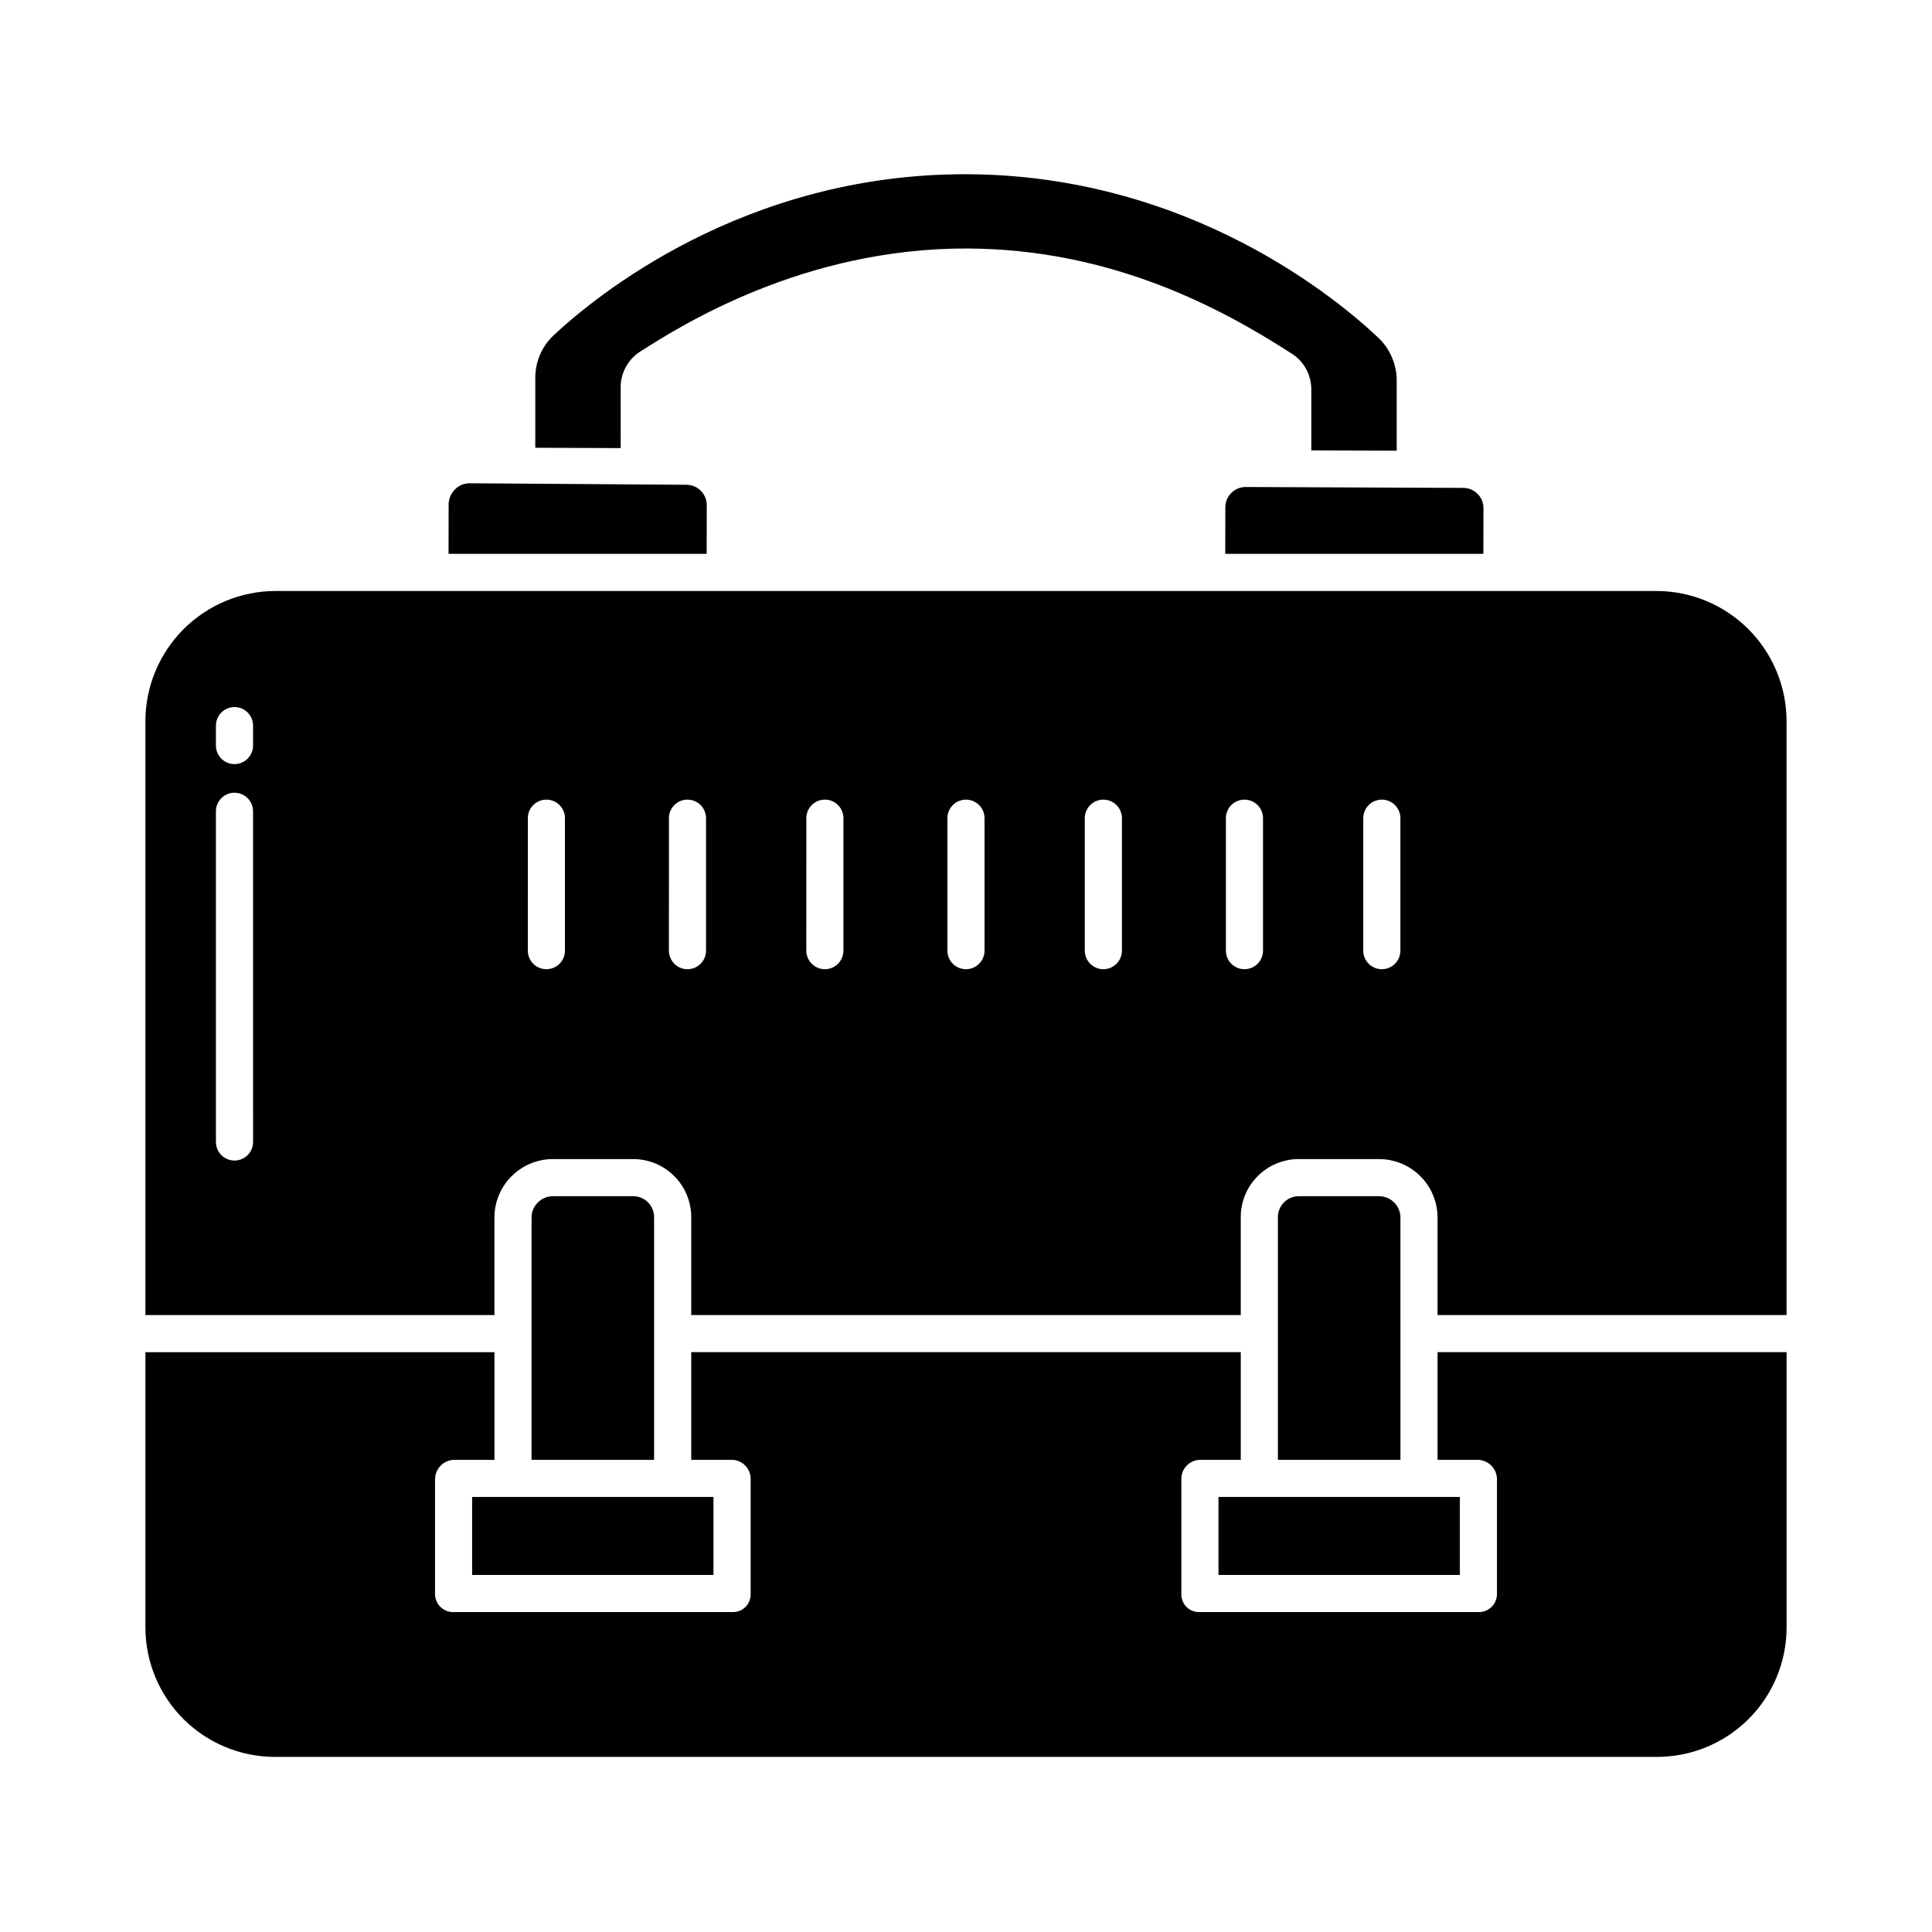 <?xml version="1.0" encoding="UTF-8"?>
<!-- The Best Svg Icon site in the world: iconSvg.co, Visit us! https://iconsvg.co -->
<svg fill="#000000" width="800px" height="800px" version="1.1" viewBox="144 144 512 512" xmlns="http://www.w3.org/2000/svg">
 <g>
  <path d="m269.12 540.71h63.961v20.664h-63.961z"/>
  <path d="m466.91 540.71h63.961v20.664h-63.961z"/>
  <path d="m311.92 461.01h-21.473c-3.016 0.043-5.469 2.445-5.578 5.461v64.402h32.473v-64.402c-0.035-2.988-2.438-5.406-5.422-5.461z"/>
  <path d="m217.03 609.59h365.94c9.113 0.047 17.867-3.535 24.34-9.949 6.469-6.418 10.121-15.141 10.156-24.254v-73.051h-92.496v28.535h10.727-0.004c2.773 0.086 4.988 2.344 5.019 5.117v30.559c-0.031 1.289-0.582 2.512-1.527 3.387-0.945 0.879-2.203 1.34-3.492 1.281h-73.758c-1.273 0.055-2.512-0.414-3.43-1.293-0.918-0.883-1.438-2.102-1.434-3.371v-30.562c-0.039-2.746 2.117-5.019 4.863-5.117h10.883v-28.535h-145.63v28.535h10.883c2.742 0.098 4.902 2.371 4.859 5.117v30.559c0.004 1.273-0.512 2.492-1.43 3.375-0.918 0.879-2.16 1.348-3.43 1.293h-73.762c-1.289 0.059-2.547-0.402-3.488-1.277-0.945-0.879-1.496-2.102-1.531-3.387v-30.562c0.035-2.773 2.246-5.031 5.019-5.117h10.727v-28.535h-92.496v73.051c0.031 9.113 3.684 17.836 10.156 24.254 6.469 6.414 15.223 9.996 24.336 9.949z"/>
  <path d="m308.48 246.39c0.09-3.816 2.102-7.328 5.352-9.324 10.598-6.766 43.113-27.332 86.434-27.211 38.492 0.133 67.547 15.934 85.977 27.809l0.004-0.004c3.215 2.012 5.191 5.512 5.262 9.301v16.391l22.633 0.086v-18.273c0.043-2.246-0.398-4.473-1.297-6.531-0.785-1.844-1.922-3.512-3.352-4.918-10.68-10.16-50.113-43.336-109.29-43.543-59.223-0.191-98.828 32.691-109.58 42.777-1.441 1.371-2.602 3.008-3.418 4.824-0.926 2.086-1.387 4.352-1.348 6.633v18.258l22.633 0.086z"/>
  <path d="m474.06 273.06c-2.949 0.027-5.328 2.426-5.332 5.375l-0.023 12.336h68.402l0.027-12.102c0.004-2.945-2.371-5.344-5.312-5.371l-57.742-0.238z"/>
  <path d="m509.55 461.01h-21.469c-2.988 0.055-5.387 2.473-5.422 5.461v64.402h32.473l-0.004-64.402c-0.109-3.016-2.562-5.418-5.578-5.461z"/>
  <path d="m331.3 277.89c0.008-2.953-2.359-5.367-5.312-5.422l-57.742-0.395h-0.02c-1.43 0.062-2.781 0.684-3.758 1.727-1.016 1.062-1.578 2.477-1.574 3.941l-0.023 13.031h68.406z"/>
  <path d="m275.03 466.47c0.055-4.062 1.699-7.941 4.582-10.801 2.883-2.859 6.773-4.477 10.836-4.5h21.473c4.043 0.027 7.914 1.652 10.77 4.516 2.859 2.863 4.473 6.738 4.492 10.785v26.027h145.63v-26.027c0.02-4.047 1.633-7.922 4.488-10.785 2.856-2.863 6.727-4.488 10.773-4.516h21.473-0.004c4.062 0.023 7.953 1.641 10.836 4.5 2.883 2.859 4.527 6.738 4.586 10.801v26.027h92.496v-157.42c-0.023-9.141-3.664-17.898-10.129-24.355-6.465-6.461-15.227-10.094-24.367-10.105h-365.94c-9.137 0.012-17.898 3.644-24.363 10.105-6.469 6.457-10.109 15.215-10.129 24.355v157.42h92.496zm230.25-105.64c0-2.715 2.203-4.918 4.922-4.918s4.918 2.203 4.918 4.918v35.098c0 2.719-2.199 4.922-4.918 4.922s-4.922-2.203-4.922-4.922zm-36.406 0c0-2.715 2.203-4.918 4.918-4.918 2.719 0 4.922 2.203 4.922 4.918v35.098c0 2.719-2.203 4.922-4.922 4.922-2.715 0-4.918-2.203-4.918-4.922zm-37.391 0c0-2.715 2.199-4.918 4.918-4.918s4.922 2.203 4.922 4.918v35.098c0 2.719-2.203 4.922-4.922 4.922s-4.918-2.203-4.918-4.922zm-36.406 0h-0.004c0-2.715 2.203-4.918 4.922-4.918 2.715 0 4.918 2.203 4.918 4.918v35.098c0 2.719-2.203 4.922-4.918 4.922-2.719 0-4.922-2.203-4.922-4.922zm-37.391 0h-0.004c0-2.715 2.203-4.918 4.918-4.918 2.719 0 4.922 2.203 4.922 4.918v35.098c0 2.719-2.203 4.922-4.922 4.922-2.715 0-4.918-2.203-4.918-4.922zm-36.406 0h-0.008c0-2.715 2.203-4.918 4.922-4.918 2.715 0 4.918 2.203 4.918 4.918v35.098c0 2.719-2.203 4.922-4.918 4.922-2.719 0-4.922-2.203-4.922-4.922zm-37.391 0h-0.008c0-2.715 2.203-4.918 4.918-4.918 2.719 0 4.922 2.203 4.922 4.918v35.098c0 2.719-2.203 4.922-4.922 4.922-2.715 0-4.918-2.203-4.918-4.922zm-72.816 85.805h-0.008c0 2.719-2.203 4.922-4.922 4.922-2.715 0-4.918-2.203-4.918-4.922v-87.637 0.004c0-2.719 2.203-4.922 4.918-4.922 2.719 0 4.922 2.203 4.922 4.922zm-0.008-105.06c0 2.715-2.203 4.918-4.922 4.918-2.715 0-4.918-2.203-4.918-4.918v-5.277c0-2.715 2.203-4.918 4.918-4.918 2.719 0 4.922 2.203 4.922 4.918z"/>
 </g>
</svg>